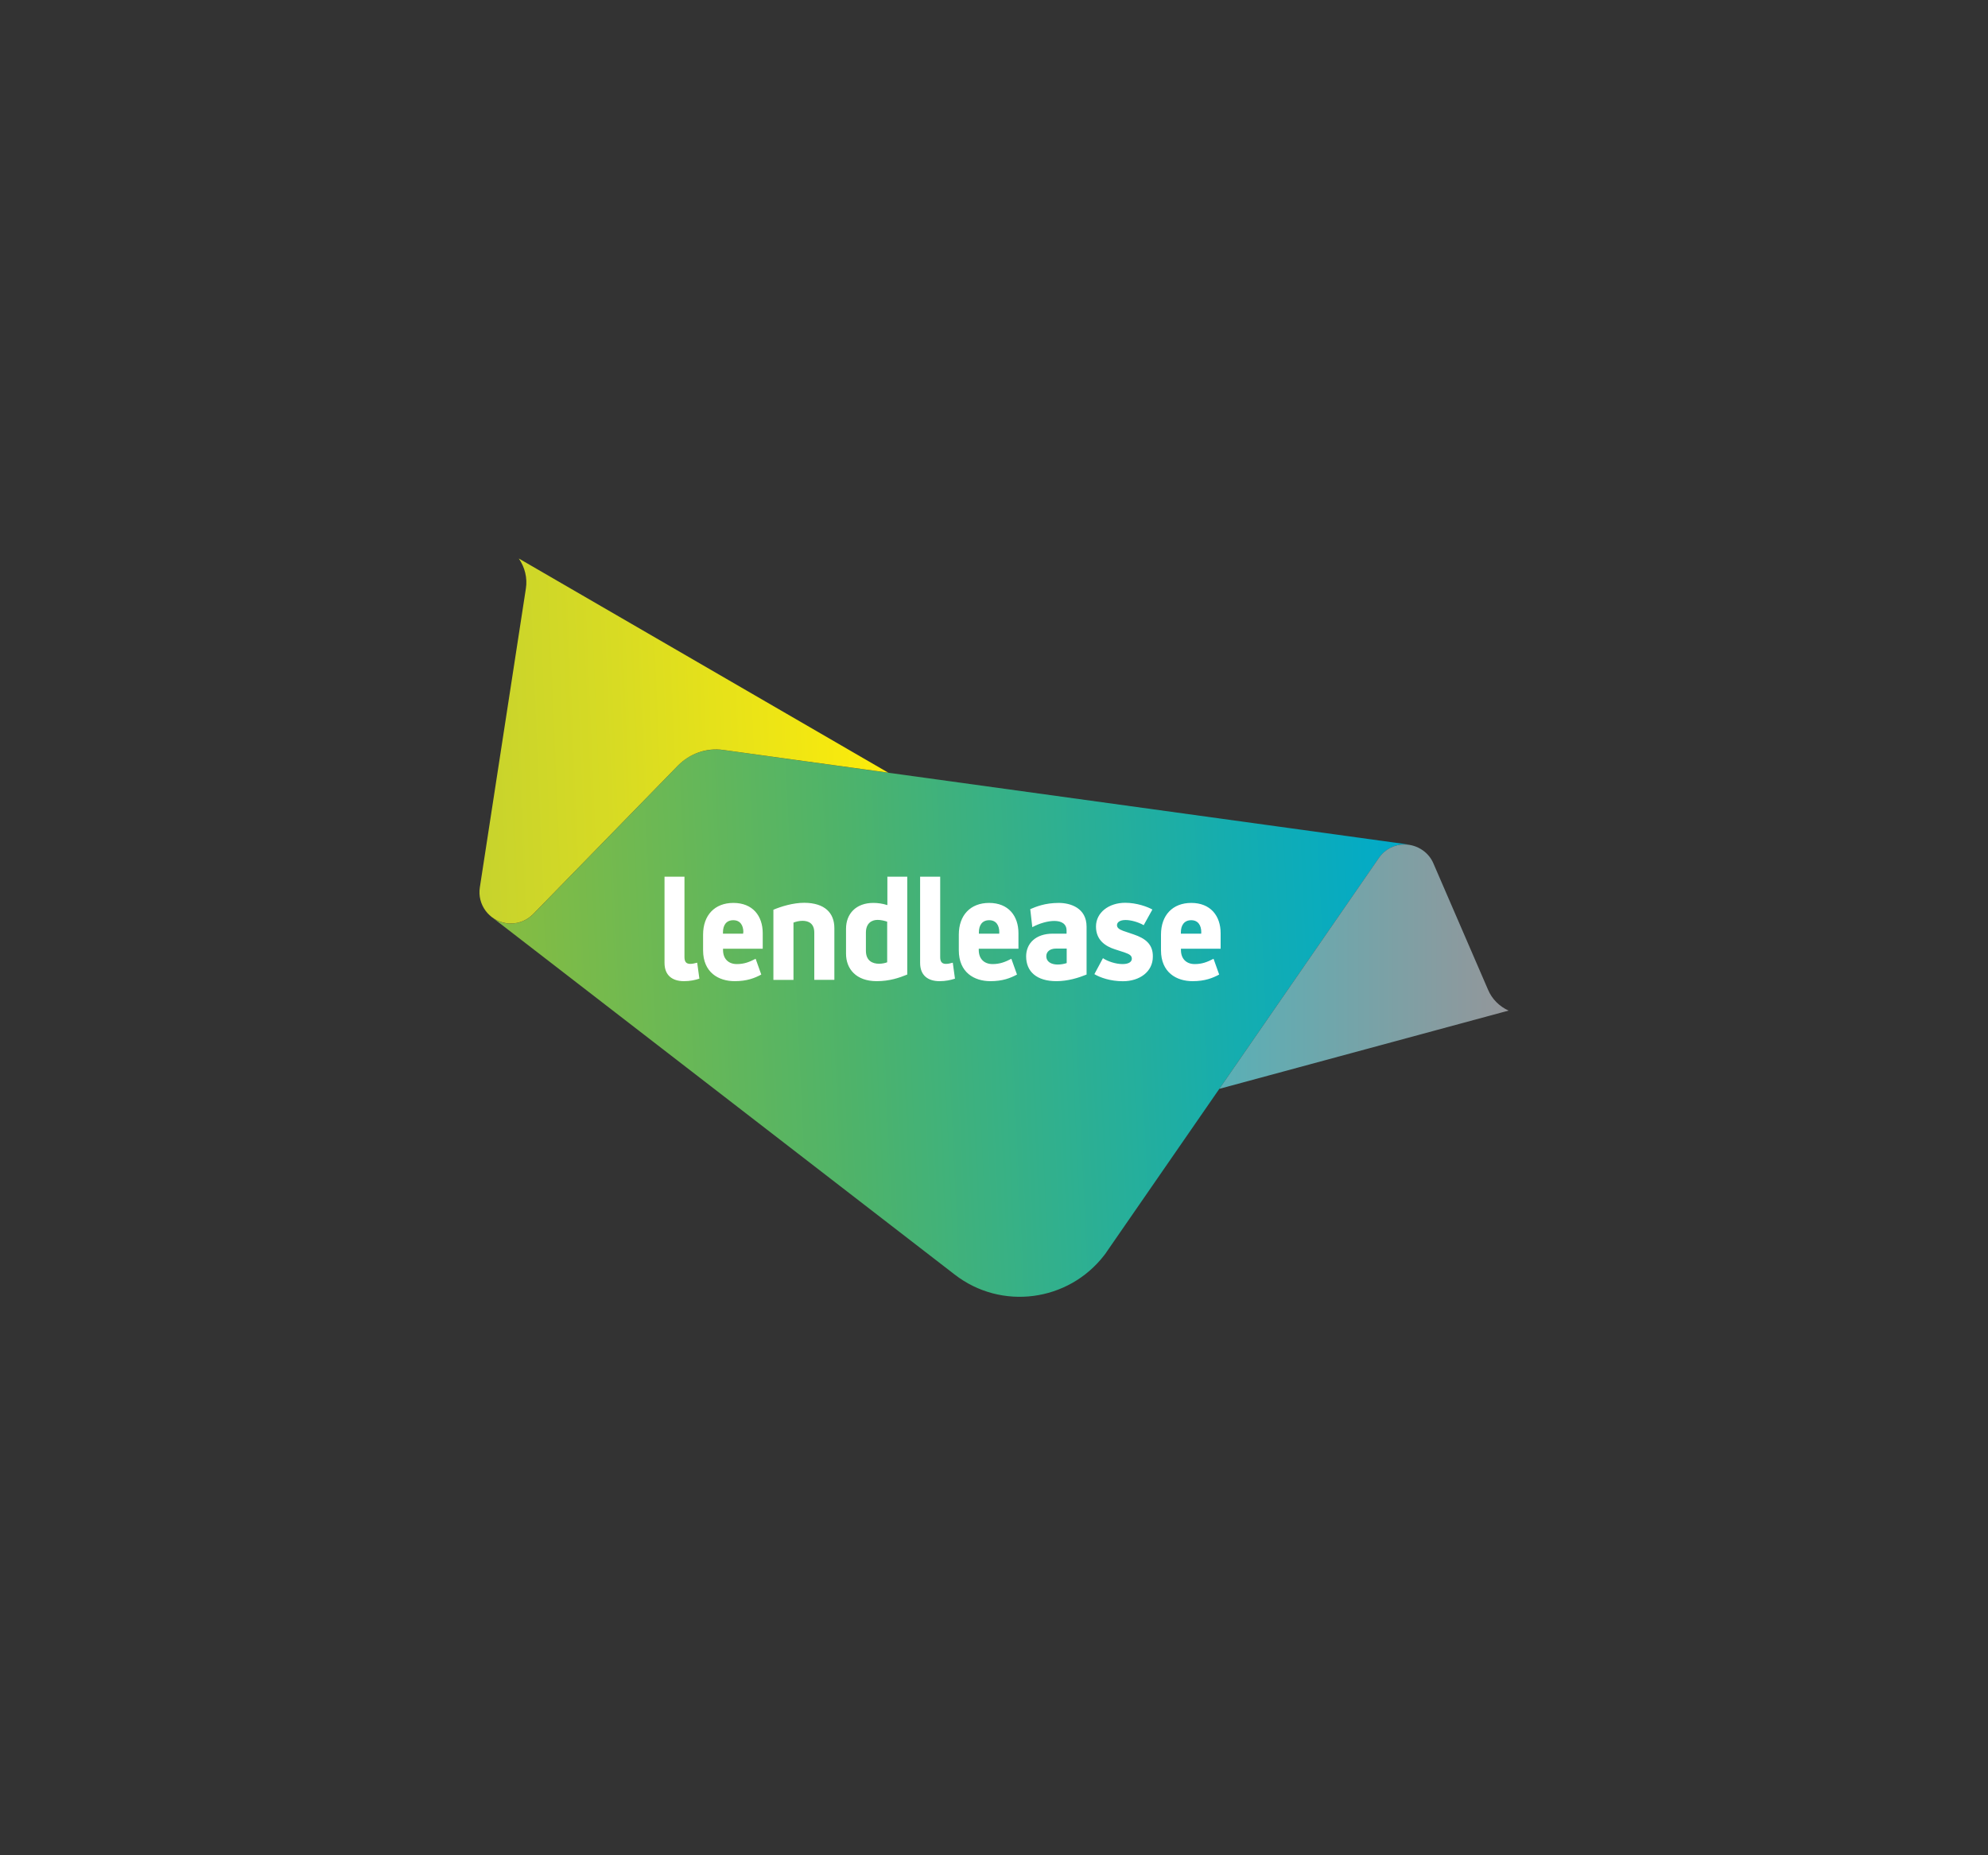 <?xml version="1.0" encoding="utf-8"?>
<!-- Generator: Adobe Illustrator 24.0.2, SVG Export Plug-In . SVG Version: 6.00 Build 0)  -->
<svg version="1.0" id="Layer_1" xmlns="http://www.w3.org/2000/svg" xmlns:xlink="http://www.w3.org/1999/xlink" x="0px" y="0px"
	 viewBox="0 0 300 280" enable-background="new 0 0 300 280" xml:space="preserve">
<rect x="0" y="0" width="300" height="280" fill="#333333" stroke="none"/>
<g>
	<g>
		<g>
			<defs>
				<path id="SVGID_1_" d="M102.33,115.53l-21.88,22.44c-1.02,1.05-2.54,1.6-4.1,1.36c-0.82-0.13-1.56-0.45-2.16-0.94l69.88,53.97
					c7.02,5.44,17.11,4.12,22.55-2.9c0.18-0.22,0.33-0.45,0.49-0.69l40.98-59.29c1.05-1.52,2.83-2.23,4.55-2.01l-103.48-14.28
					c-0.38-0.04-0.74-0.07-1.09-0.07C105.85,113.12,103.8,114.01,102.33,115.53"/>
			</defs>
			<clipPath id="SVGID_2_">
				<use xlink:href="#SVGID_1_"  overflow="visible"/>
			</clipPath>
			
				<linearGradient id="SVGID_3_" gradientUnits="userSpaceOnUse" x1="-117.214" y1="-187.729" x2="-116.083" y2="-187.729" gradientTransform="matrix(122.538 -5.35 5.35 122.538 15442.635 22535.316)">
				<stop  offset="0" style="stop-color:#87BD40"/>
				<stop  offset="0.386" style="stop-color:#4EB36A"/>
				<stop  offset="0.804" style="stop-color:#15ADAF"/>
				<stop  offset="1" style="stop-color:#00AACA"/>
			</linearGradient>
			<polygon clip-path="url(#SVGID_2_)" fill="url(#SVGID_3_)" points="70.49,113.28 212.36,107.08 216.31,197.61 74.44,203.81 			
				"/>
		</g>
	</g>
	<g>
		<g>
			<defs>
				<path id="SVGID_4_" d="M208.08,129.48L184,164.33l32.6-8.82l11.05-2.99c-1.36-0.62-2.5-1.72-3.1-3.16l-8.24-19.05
					c-0.33-0.78-0.89-1.49-1.65-2.01c-0.82-0.56-1.76-0.85-2.7-0.85C210.47,127.43,209,128.14,208.08,129.48"/>
			</defs>
			<clipPath id="SVGID_5_">
				<use xlink:href="#SVGID_4_"  overflow="visible"/>
			</clipPath>
			
				<linearGradient id="SVGID_6_" gradientUnits="userSpaceOnUse" x1="-117.593" y1="-191.535" x2="-116.461" y2="-191.535" gradientTransform="matrix(38.579 0 0 38.579 4720.588 7535.054)">
				<stop  offset="0" style="stop-color:#59B0B6"/>
				<stop  offset="1" style="stop-color:#94969A"/>
			</linearGradient>
			<rect x="184" y="127.43" clip-path="url(#SVGID_5_)" fill="url(#SVGID_6_)" width="43.65" height="36.88"/>
		</g>
	</g>
	<g>
		<g>
			<defs>
				<path id="SVGID_7_" d="M79.36,88.81l-6.95,45.12c-0.4,2.58,1.38,4.99,3.94,5.39c1.56,0.25,3.07-0.31,4.1-1.36l21.88-22.44
					c1.72-1.74,4.19-2.7,6.8-2.34l24.91,3.43L78.29,84.29C79.2,85.6,79.61,87.23,79.36,88.81"/>
			</defs>
			<clipPath id="SVGID_8_">
				<use xlink:href="#SVGID_7_"  overflow="visible"/>
			</clipPath>
			
				<linearGradient id="SVGID_9_" gradientUnits="userSpaceOnUse" x1="-117.479" y1="-189.944" x2="-116.347" y2="-189.944" gradientTransform="matrix(55.138 -2.407 2.407 55.138 7006.232 10303.639)">
				<stop  offset="0" style="stop-color:#C7D32D"/>
				<stop  offset="0.352" style="stop-color:#D8DB23"/>
				<stop  offset="1" style="stop-color:#FDEC0A"/>
			</linearGradient>
			<polygon clip-path="url(#SVGID_8_)" fill="url(#SVGID_9_)" points="69.6,84.4 133.95,81.59 136.47,139.46 72.12,142.27 			"/>
		</g>
	</g>
	<g>
		<path fill="#FFFFFF" d="M125.91,140.08v7.8h-3.03v-7.13c0-1.4-0.89-1.78-1.78-1.78c-0.51,0-1,0.13-1.36,0.27v8.65h-3.03V137.3
			c1.16-0.49,2.96-1.05,4.66-1.05C124.5,136.27,125.91,137.81,125.91,140.08 M171.12,141.04l-1.65-0.56
			c-0.67-0.25-0.91-0.51-0.91-0.85c0-0.45,0.45-0.78,1.29-0.78c0.82,0,1.92,0.31,2.74,0.78l1.31-2.36c-0.69-0.4-2.34-1.02-4.1-1.02
			c-2.47,0-4.41,1.47-4.41,3.59c0,2.09,1.49,2.99,2.85,3.43l1.45,0.47c0.76,0.27,1.11,0.47,1.11,0.96c0,0.4-0.38,0.8-1.4,0.8
			c-1.05,0-2.27-0.42-2.96-0.89l-1.29,2.41c0.85,0.51,2.41,1.07,4.3,1.07c2.52,0,4.52-1.43,4.52-3.7
			C174.01,142.49,172.81,141.62,171.12,141.04 M104.16,145.47c-0.6,0-0.87-0.31-0.87-1.02v-12.14h-3.01v13.01
			c0,1.87,1.16,2.76,2.94,2.76c0.89,0,1.65-0.16,2.32-0.38l-0.33-2.41C104.78,145.41,104.43,145.47,104.16,145.47 M133.88,132.31
			h3.03v14.77c-1.2,0.49-2.67,1-4.61,1c-3.12,0-4.63-1.87-4.63-4.14v-3.77c0-2.27,1.52-3.9,4.12-3.9c0.65,0,1.36,0.09,2.12,0.33
			v-4.3H133.88z M133.88,139.1c-0.36-0.13-0.96-0.27-1.45-0.27c-0.89,0-1.76,0.51-1.76,1.92v2.74c0,1.52,1,1.96,1.98,1.96
			c0.42,0,0.91-0.09,1.23-0.22V139.1z M115.1,140.84v2.34h-5.99v0.2c0,1.29,0.78,2.12,2.09,2.12c1.09,0,1.89-0.31,2.83-0.8
			l0.85,2.38c-0.98,0.53-2.16,1-4.01,1c-2.43,0-4.77-1.31-4.77-4.66v-2.36c0-2.94,1.76-4.79,4.57-4.79
			C113.59,136.27,115.1,138.23,115.1,140.84 M112.18,140.71c0-1.07-0.49-1.83-1.52-1.83c-1.07,0-1.56,0.76-1.56,1.83v0.2h3.05v-0.2
			H112.18z M142.75,145.47c-0.6,0-0.87-0.31-0.87-1.02v-12.14h-3.03v13.01c0,1.87,1.16,2.76,2.94,2.76c0.89,0,1.65-0.16,2.32-0.38
			l-0.33-2.41C143.38,145.41,143.04,145.47,142.75,145.47 M163.97,139.86v7.22c-1.2,0.49-2.83,1-4.55,1c-2.96,0-4.57-1.43-4.57-3.74
			c0-1.96,1.45-3.43,4.01-3.43h2.09v-0.47c0-1.02-0.78-1.45-1.85-1.45c-0.98,0-2.25,0.36-3.32,0.94l-0.31-2.72
			c0.85-0.36,2.21-0.94,4.3-0.94C161.54,136.27,163.97,137.03,163.97,139.86 M160.96,143.16h-1.6c-0.94,0-1.47,0.49-1.47,1.16
			c0,0.8,0.71,1.25,1.72,1.25c0.49,0,0.96-0.09,1.36-0.22V143.16z M153.69,140.84v2.34h-5.99v0.2c0,1.29,0.78,2.12,2.09,2.12
			c1.09,0,1.89-0.31,2.83-0.8l0.85,2.38c-0.98,0.53-2.16,1-4.01,1c-2.43,0-4.77-1.31-4.77-4.66v-2.36c0-2.94,1.76-4.79,4.57-4.79
			C152.18,136.27,153.69,138.23,153.69,140.84 M150.8,140.71c0-1.07-0.49-1.83-1.52-1.83c-1.07,0-1.56,0.76-1.56,1.83v0.2h3.07
			V140.71z M184.2,140.84v2.34h-5.99v0.2c0,1.29,0.78,2.12,2.09,2.12c1.09,0,1.89-0.31,2.83-0.8l0.85,2.38c-0.98,0.53-2.16,1-4.01,1
			c-2.43,0-4.77-1.31-4.77-4.66v-2.36c0-2.94,1.76-4.79,4.57-4.79C182.68,136.27,184.2,138.23,184.2,140.84 M181.28,140.71
			c0-1.07-0.49-1.83-1.52-1.83c-1.05,0-1.56,0.76-1.56,1.83v0.2h3.07V140.71z"/>
	</g>
</g>
</svg>
